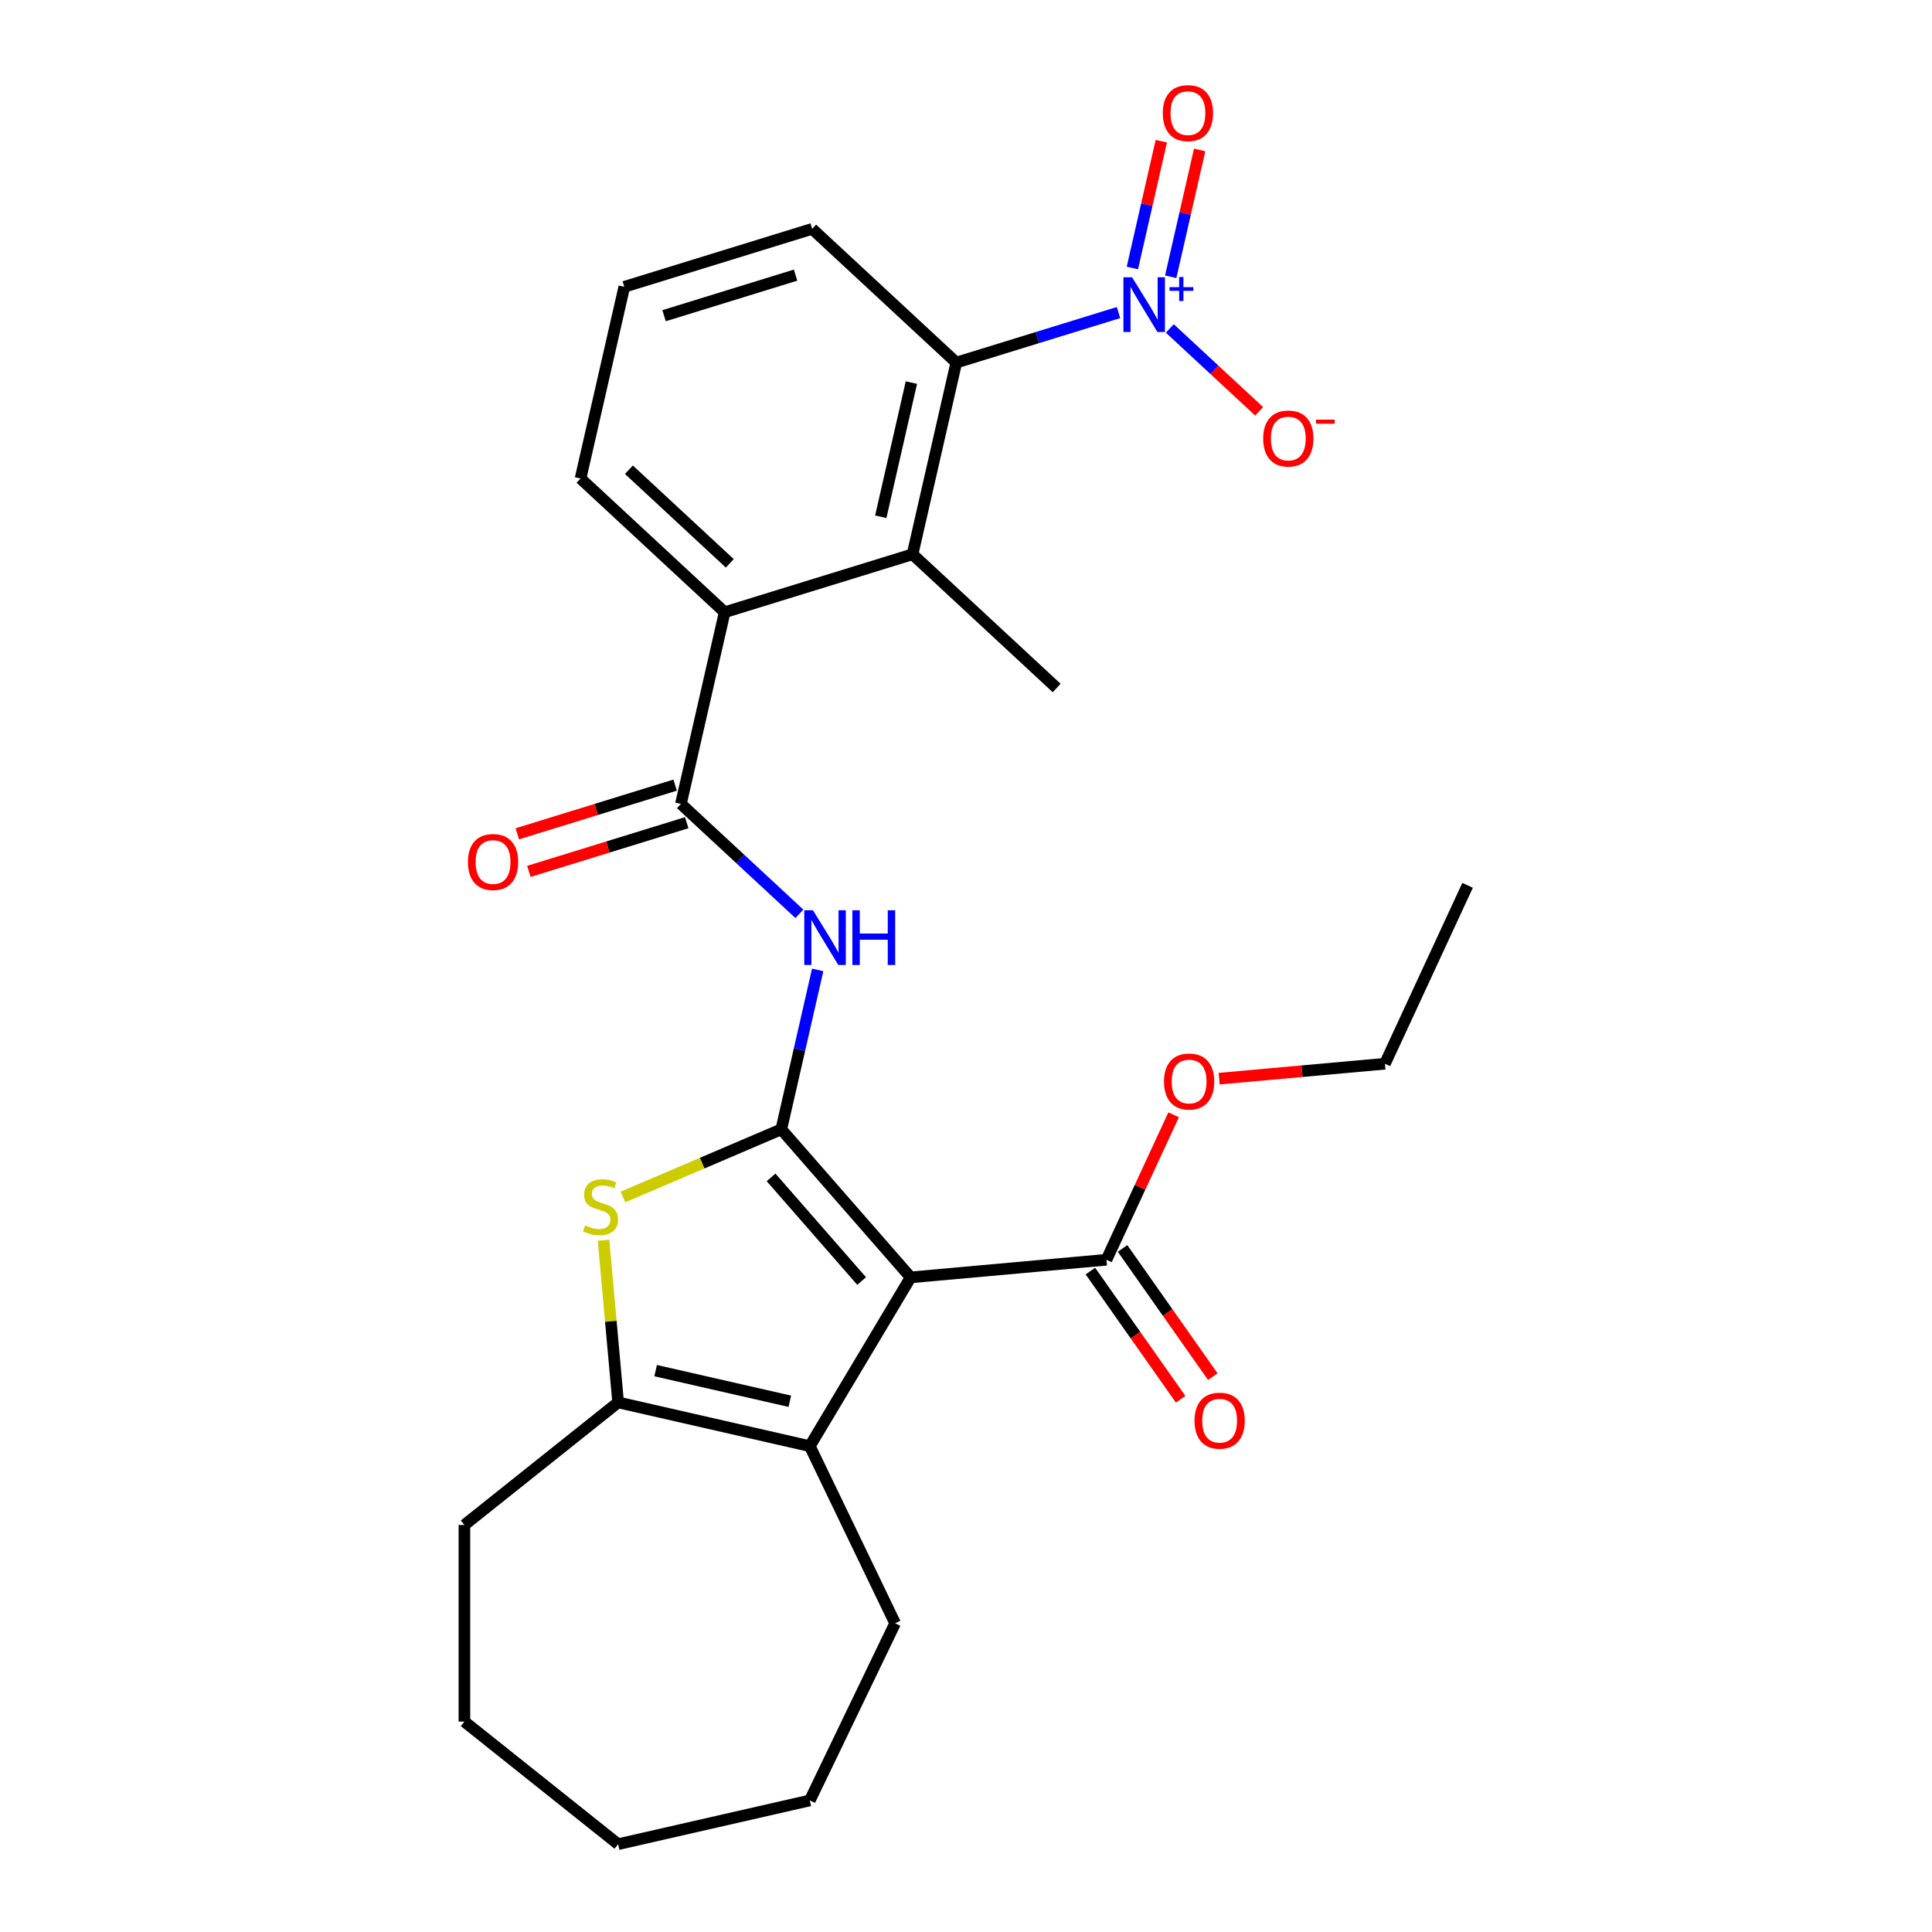<?xml version='1.0' encoding='iso-8859-1'?>
<svg version='1.1' baseProfile='full'
              xmlns='http://www.w3.org/2000/svg'
                      xmlns:rdkit='http://www.rdkit.org/xml'
                      xmlns:xlink='http://www.w3.org/1999/xlink'
                  xml:space='preserve'
width='1000px' height='1000px' viewBox='0 0 1000 1000'>
<!-- END OF HEADER -->
<rect style='opacity:1.0;fill:#FFFFFF;stroke:none' width='1000' height='1000' x='0' y='0'> </rect>
<path class='bond-0' d='M 404.398,584.532 L 471.353,661.168' style='fill:none;fill-rule:evenodd;stroke:#000000;stroke-width:6px;stroke-linecap:butt;stroke-linejoin:miter;stroke-opacity:1' />
<path class='bond-0' d='M 399.114,609.418 L 445.983,663.063' style='fill:none;fill-rule:evenodd;stroke:#000000;stroke-width:6px;stroke-linecap:butt;stroke-linejoin:miter;stroke-opacity:1' />
<path class='bond-1' d='M 404.398,584.532 L 363.423,602.045' style='fill:none;fill-rule:evenodd;stroke:#000000;stroke-width:6px;stroke-linecap:butt;stroke-linejoin:miter;stroke-opacity:1' />
<path class='bond-1' d='M 363.423,602.045 L 322.447,619.559' style='fill:none;fill-rule:evenodd;stroke:#CCCC00;stroke-width:6px;stroke-linecap:butt;stroke-linejoin:miter;stroke-opacity:1' />
<path class='bond-4' d='M 404.398,584.532 L 413.814,543.277' style='fill:none;fill-rule:evenodd;stroke:#000000;stroke-width:6px;stroke-linecap:butt;stroke-linejoin:miter;stroke-opacity:1' />
<path class='bond-4' d='M 413.814,543.277 L 423.23,502.022' style='fill:none;fill-rule:evenodd;stroke:#0000FF;stroke-width:6px;stroke-linecap:butt;stroke-linejoin:miter;stroke-opacity:1' />
<path class='bond-2' d='M 471.353,661.168 L 419.158,748.527' style='fill:none;fill-rule:evenodd;stroke:#000000;stroke-width:6px;stroke-linecap:butt;stroke-linejoin:miter;stroke-opacity:1' />
<path class='bond-10' d='M 471.353,661.168 L 572.708,652.045' style='fill:none;fill-rule:evenodd;stroke:#000000;stroke-width:6px;stroke-linecap:butt;stroke-linejoin:miter;stroke-opacity:1' />
<path class='bond-5' d='M 312.391,641.952 L 316.168,683.917' style='fill:none;fill-rule:evenodd;stroke:#CCCC00;stroke-width:6px;stroke-linecap:butt;stroke-linejoin:miter;stroke-opacity:1' />
<path class='bond-5' d='M 316.168,683.917 L 319.945,725.882' style='fill:none;fill-rule:evenodd;stroke:#000000;stroke-width:6px;stroke-linecap:butt;stroke-linejoin:miter;stroke-opacity:1' />
<path class='bond-16' d='M 419.158,748.527 L 463.312,840.214' style='fill:none;fill-rule:evenodd;stroke:#000000;stroke-width:6px;stroke-linecap:butt;stroke-linejoin:miter;stroke-opacity:1' />
<path class='bond-27' d='M 419.158,748.527 L 319.945,725.882' style='fill:none;fill-rule:evenodd;stroke:#000000;stroke-width:6px;stroke-linecap:butt;stroke-linejoin:miter;stroke-opacity:1' />
<path class='bond-27' d='M 408.805,725.288 L 339.356,709.437' style='fill:none;fill-rule:evenodd;stroke:#000000;stroke-width:6px;stroke-linecap:butt;stroke-linejoin:miter;stroke-opacity:1' />
<path class='bond-3' d='M 578.937,161.781 L 536.957,174.73' style='fill:none;fill-rule:evenodd;stroke:#0000FF;stroke-width:6px;stroke-linecap:butt;stroke-linejoin:miter;stroke-opacity:1' />
<path class='bond-3' d='M 536.957,174.73 L 494.977,187.679' style='fill:none;fill-rule:evenodd;stroke:#000000;stroke-width:6px;stroke-linecap:butt;stroke-linejoin:miter;stroke-opacity:1' />
<path class='bond-11' d='M 605.505,170.009 L 628.617,191.454' style='fill:none;fill-rule:evenodd;stroke:#0000FF;stroke-width:6px;stroke-linecap:butt;stroke-linejoin:miter;stroke-opacity:1' />
<path class='bond-11' d='M 628.617,191.454 L 651.728,212.898' style='fill:none;fill-rule:evenodd;stroke:#FF0000;stroke-width:6px;stroke-linecap:butt;stroke-linejoin:miter;stroke-opacity:1' />
<path class='bond-12' d='M 605.955,143.244 L 613.445,110.427' style='fill:none;fill-rule:evenodd;stroke:#0000FF;stroke-width:6px;stroke-linecap:butt;stroke-linejoin:miter;stroke-opacity:1' />
<path class='bond-12' d='M 613.445,110.427 L 620.935,77.61' style='fill:none;fill-rule:evenodd;stroke:#FF0000;stroke-width:6px;stroke-linecap:butt;stroke-linejoin:miter;stroke-opacity:1' />
<path class='bond-12' d='M 586.112,138.715 L 593.602,105.898' style='fill:none;fill-rule:evenodd;stroke:#0000FF;stroke-width:6px;stroke-linecap:butt;stroke-linejoin:miter;stroke-opacity:1' />
<path class='bond-12' d='M 593.602,105.898 L 601.092,73.081' style='fill:none;fill-rule:evenodd;stroke:#FF0000;stroke-width:6px;stroke-linecap:butt;stroke-linejoin:miter;stroke-opacity:1' />
<path class='bond-6' d='M 413.759,472.992 L 383.101,444.547' style='fill:none;fill-rule:evenodd;stroke:#0000FF;stroke-width:6px;stroke-linecap:butt;stroke-linejoin:miter;stroke-opacity:1' />
<path class='bond-6' d='M 383.101,444.547 L 352.444,416.101' style='fill:none;fill-rule:evenodd;stroke:#000000;stroke-width:6px;stroke-linecap:butt;stroke-linejoin:miter;stroke-opacity:1' />
<path class='bond-17' d='M 319.945,725.882 L 240.382,789.332' style='fill:none;fill-rule:evenodd;stroke:#000000;stroke-width:6px;stroke-linecap:butt;stroke-linejoin:miter;stroke-opacity:1' />
<path class='bond-9' d='M 352.444,416.101 L 375.089,316.888' style='fill:none;fill-rule:evenodd;stroke:#000000;stroke-width:6px;stroke-linecap:butt;stroke-linejoin:miter;stroke-opacity:1' />
<path class='bond-13' d='M 349.445,406.376 L 308.595,418.977' style='fill:none;fill-rule:evenodd;stroke:#000000;stroke-width:6px;stroke-linecap:butt;stroke-linejoin:miter;stroke-opacity:1' />
<path class='bond-13' d='M 308.595,418.977 L 267.745,431.577' style='fill:none;fill-rule:evenodd;stroke:#FF0000;stroke-width:6px;stroke-linecap:butt;stroke-linejoin:miter;stroke-opacity:1' />
<path class='bond-13' d='M 355.444,425.825 L 314.594,438.426' style='fill:none;fill-rule:evenodd;stroke:#000000;stroke-width:6px;stroke-linecap:butt;stroke-linejoin:miter;stroke-opacity:1' />
<path class='bond-13' d='M 314.594,438.426 L 273.744,451.026' style='fill:none;fill-rule:evenodd;stroke:#FF0000;stroke-width:6px;stroke-linecap:butt;stroke-linejoin:miter;stroke-opacity:1' />
<path class='bond-7' d='M 494.977,187.679 L 472.332,286.892' style='fill:none;fill-rule:evenodd;stroke:#000000;stroke-width:6px;stroke-linecap:butt;stroke-linejoin:miter;stroke-opacity:1' />
<path class='bond-7' d='M 471.738,198.032 L 455.887,267.481' style='fill:none;fill-rule:evenodd;stroke:#000000;stroke-width:6px;stroke-linecap:butt;stroke-linejoin:miter;stroke-opacity:1' />
<path class='bond-29' d='M 494.977,187.679 L 420.378,118.461' style='fill:none;fill-rule:evenodd;stroke:#000000;stroke-width:6px;stroke-linecap:butt;stroke-linejoin:miter;stroke-opacity:1' />
<path class='bond-8' d='M 472.332,286.892 L 375.089,316.888' style='fill:none;fill-rule:evenodd;stroke:#000000;stroke-width:6px;stroke-linecap:butt;stroke-linejoin:miter;stroke-opacity:1' />
<path class='bond-20' d='M 472.332,286.892 L 546.931,356.11' style='fill:none;fill-rule:evenodd;stroke:#000000;stroke-width:6px;stroke-linecap:butt;stroke-linejoin:miter;stroke-opacity:1' />
<path class='bond-19' d='M 375.089,316.888 L 300.49,247.67' style='fill:none;fill-rule:evenodd;stroke:#000000;stroke-width:6px;stroke-linecap:butt;stroke-linejoin:miter;stroke-opacity:1' />
<path class='bond-19' d='M 377.743,291.585 L 325.524,243.133' style='fill:none;fill-rule:evenodd;stroke:#000000;stroke-width:6px;stroke-linecap:butt;stroke-linejoin:miter;stroke-opacity:1' />
<path class='bond-14' d='M 564.386,657.903 L 587.74,691.079' style='fill:none;fill-rule:evenodd;stroke:#000000;stroke-width:6px;stroke-linecap:butt;stroke-linejoin:miter;stroke-opacity:1' />
<path class='bond-14' d='M 587.74,691.079 L 611.093,724.254' style='fill:none;fill-rule:evenodd;stroke:#FF0000;stroke-width:6px;stroke-linecap:butt;stroke-linejoin:miter;stroke-opacity:1' />
<path class='bond-14' d='M 581.029,646.188 L 604.383,679.363' style='fill:none;fill-rule:evenodd;stroke:#000000;stroke-width:6px;stroke-linecap:butt;stroke-linejoin:miter;stroke-opacity:1' />
<path class='bond-14' d='M 604.383,679.363 L 627.736,712.538' style='fill:none;fill-rule:evenodd;stroke:#FF0000;stroke-width:6px;stroke-linecap:butt;stroke-linejoin:miter;stroke-opacity:1' />
<path class='bond-15' d='M 572.708,652.045 L 590.088,614.529' style='fill:none;fill-rule:evenodd;stroke:#000000;stroke-width:6px;stroke-linecap:butt;stroke-linejoin:miter;stroke-opacity:1' />
<path class='bond-15' d='M 590.088,614.529 L 607.469,577.013' style='fill:none;fill-rule:evenodd;stroke:#FF0000;stroke-width:6px;stroke-linecap:butt;stroke-linejoin:miter;stroke-opacity:1' />
<path class='bond-22' d='M 631.03,558.309 L 673.935,554.448' style='fill:none;fill-rule:evenodd;stroke:#FF0000;stroke-width:6px;stroke-linecap:butt;stroke-linejoin:miter;stroke-opacity:1' />
<path class='bond-22' d='M 673.935,554.448 L 716.84,550.586' style='fill:none;fill-rule:evenodd;stroke:#000000;stroke-width:6px;stroke-linecap:butt;stroke-linejoin:miter;stroke-opacity:1' />
<path class='bond-23' d='M 463.312,840.214 L 419.158,931.901' style='fill:none;fill-rule:evenodd;stroke:#000000;stroke-width:6px;stroke-linecap:butt;stroke-linejoin:miter;stroke-opacity:1' />
<path class='bond-24' d='M 240.382,789.332 L 240.382,891.096' style='fill:none;fill-rule:evenodd;stroke:#000000;stroke-width:6px;stroke-linecap:butt;stroke-linejoin:miter;stroke-opacity:1' />
<path class='bond-18' d='M 420.378,118.461 L 323.135,148.457' style='fill:none;fill-rule:evenodd;stroke:#000000;stroke-width:6px;stroke-linecap:butt;stroke-linejoin:miter;stroke-opacity:1' />
<path class='bond-18' d='M 411.791,142.409 L 343.721,163.406' style='fill:none;fill-rule:evenodd;stroke:#000000;stroke-width:6px;stroke-linecap:butt;stroke-linejoin:miter;stroke-opacity:1' />
<path class='bond-21' d='M 300.49,247.67 L 323.135,148.457' style='fill:none;fill-rule:evenodd;stroke:#000000;stroke-width:6px;stroke-linecap:butt;stroke-linejoin:miter;stroke-opacity:1' />
<path class='bond-25' d='M 716.84,550.586 L 759.618,458.249' style='fill:none;fill-rule:evenodd;stroke:#000000;stroke-width:6px;stroke-linecap:butt;stroke-linejoin:miter;stroke-opacity:1' />
<path class='bond-28' d='M 419.158,931.901 L 319.945,954.545' style='fill:none;fill-rule:evenodd;stroke:#000000;stroke-width:6px;stroke-linecap:butt;stroke-linejoin:miter;stroke-opacity:1' />
<path class='bond-26' d='M 240.382,891.096 L 319.945,954.545' style='fill:none;fill-rule:evenodd;stroke:#000000;stroke-width:6px;stroke-linecap:butt;stroke-linejoin:miter;stroke-opacity:1' />
<path  class='atom-2' d='M 302.823 634.248
Q 303.143 634.368, 304.463 634.928
Q 305.783 635.488, 307.223 635.848
Q 308.703 636.168, 310.143 636.168
Q 312.823 636.168, 314.383 634.888
Q 315.943 633.568, 315.943 631.288
Q 315.943 629.728, 315.143 628.768
Q 314.383 627.808, 313.183 627.288
Q 311.983 626.768, 309.983 626.168
Q 307.463 625.408, 305.943 624.688
Q 304.463 623.968, 303.383 622.448
Q 302.343 620.928, 302.343 618.368
Q 302.343 614.808, 304.743 612.608
Q 307.183 610.408, 311.983 610.408
Q 315.263 610.408, 318.983 611.968
L 318.063 615.048
Q 314.663 613.648, 312.103 613.648
Q 309.343 613.648, 307.823 614.808
Q 306.303 615.928, 306.343 617.888
Q 306.343 619.408, 307.103 620.328
Q 307.903 621.248, 309.023 621.768
Q 310.183 622.288, 312.103 622.888
Q 314.663 623.688, 316.183 624.488
Q 317.703 625.288, 318.783 626.928
Q 319.903 628.528, 319.903 631.288
Q 319.903 635.208, 317.263 637.328
Q 314.663 639.408, 310.303 639.408
Q 307.783 639.408, 305.863 638.848
Q 303.983 638.328, 301.743 637.408
L 302.823 634.248
' fill='#CCCC00'/>
<path  class='atom-4' d='M 585.961 143.523
L 595.241 158.523
Q 596.161 160.003, 597.641 162.683
Q 599.121 165.363, 599.201 165.523
L 599.201 143.523
L 602.961 143.523
L 602.961 171.843
L 599.081 171.843
L 589.121 155.443
Q 587.961 153.523, 586.721 151.323
Q 585.521 149.123, 585.161 148.443
L 585.161 171.843
L 581.481 171.843
L 581.481 143.523
L 585.961 143.523
' fill='#0000FF'/>
<path  class='atom-4' d='M 605.337 148.628
L 610.326 148.628
L 610.326 143.374
L 612.544 143.374
L 612.544 148.628
L 617.665 148.628
L 617.665 150.529
L 612.544 150.529
L 612.544 155.809
L 610.326 155.809
L 610.326 150.529
L 605.337 150.529
L 605.337 148.628
' fill='#0000FF'/>
<path  class='atom-5' d='M 420.783 471.158
L 430.063 486.158
Q 430.983 487.638, 432.463 490.318
Q 433.943 492.998, 434.023 493.158
L 434.023 471.158
L 437.783 471.158
L 437.783 499.478
L 433.903 499.478
L 423.943 483.078
Q 422.783 481.158, 421.543 478.958
Q 420.343 476.758, 419.983 476.078
L 419.983 499.478
L 416.303 499.478
L 416.303 471.158
L 420.783 471.158
' fill='#0000FF'/>
<path  class='atom-5' d='M 441.183 471.158
L 445.023 471.158
L 445.023 483.198
L 459.503 483.198
L 459.503 471.158
L 463.343 471.158
L 463.343 499.478
L 459.503 499.478
L 459.503 486.398
L 445.023 486.398
L 445.023 499.478
L 441.183 499.478
L 441.183 471.158
' fill='#0000FF'/>
<path  class='atom-12' d='M 653.819 226.981
Q 653.819 220.181, 657.179 216.381
Q 660.539 212.581, 666.819 212.581
Q 673.099 212.581, 676.459 216.381
Q 679.819 220.181, 679.819 226.981
Q 679.819 233.861, 676.419 237.781
Q 673.019 241.661, 666.819 241.661
Q 660.579 241.661, 657.179 237.781
Q 653.819 233.901, 653.819 226.981
M 666.819 238.461
Q 671.139 238.461, 673.459 235.581
Q 675.819 232.661, 675.819 226.981
Q 675.819 221.421, 673.459 218.621
Q 671.139 215.781, 666.819 215.781
Q 662.499 215.781, 660.139 218.581
Q 657.819 221.381, 657.819 226.981
Q 657.819 232.701, 660.139 235.581
Q 662.499 238.461, 666.819 238.461
' fill='#FF0000'/>
<path  class='atom-12' d='M 681.139 217.203
L 690.828 217.203
L 690.828 219.315
L 681.139 219.315
L 681.139 217.203
' fill='#FF0000'/>
<path  class='atom-13' d='M 601.865 58.55
Q 601.865 51.75, 605.225 47.95
Q 608.585 44.15, 614.865 44.15
Q 621.145 44.15, 624.505 47.95
Q 627.865 51.75, 627.865 58.55
Q 627.865 65.43, 624.465 69.35
Q 621.065 73.23, 614.865 73.23
Q 608.625 73.23, 605.225 69.35
Q 601.865 65.47, 601.865 58.55
M 614.865 70.03
Q 619.185 70.03, 621.505 67.15
Q 623.865 64.23, 623.865 58.55
Q 623.865 52.99, 621.505 50.19
Q 619.185 47.35, 614.865 47.35
Q 610.545 47.35, 608.185 50.15
Q 605.865 52.95, 605.865 58.55
Q 605.865 64.27, 608.185 67.15
Q 610.545 70.03, 614.865 70.03
' fill='#FF0000'/>
<path  class='atom-14' d='M 242.201 446.176
Q 242.201 439.376, 245.561 435.576
Q 248.921 431.776, 255.201 431.776
Q 261.481 431.776, 264.841 435.576
Q 268.201 439.376, 268.201 446.176
Q 268.201 453.056, 264.801 456.976
Q 261.401 460.856, 255.201 460.856
Q 248.961 460.856, 245.561 456.976
Q 242.201 453.096, 242.201 446.176
M 255.201 457.656
Q 259.521 457.656, 261.841 454.776
Q 264.201 451.856, 264.201 446.176
Q 264.201 440.616, 261.841 437.816
Q 259.521 434.976, 255.201 434.976
Q 250.881 434.976, 248.521 437.776
Q 246.201 440.576, 246.201 446.176
Q 246.201 451.896, 248.521 454.776
Q 250.881 457.656, 255.201 457.656
' fill='#FF0000'/>
<path  class='atom-15' d='M 618.285 735.34
Q 618.285 728.54, 621.645 724.74
Q 625.005 720.94, 631.285 720.94
Q 637.565 720.94, 640.925 724.74
Q 644.285 728.54, 644.285 735.34
Q 644.285 742.22, 640.885 746.14
Q 637.485 750.02, 631.285 750.02
Q 625.045 750.02, 621.645 746.14
Q 618.285 742.26, 618.285 735.34
M 631.285 746.82
Q 635.605 746.82, 637.925 743.94
Q 640.285 741.02, 640.285 735.34
Q 640.285 729.78, 637.925 726.98
Q 635.605 724.14, 631.285 724.14
Q 626.965 724.14, 624.605 726.94
Q 622.285 729.74, 622.285 735.34
Q 622.285 741.06, 624.605 743.94
Q 626.965 746.82, 631.285 746.82
' fill='#FF0000'/>
<path  class='atom-16' d='M 602.485 559.788
Q 602.485 552.988, 605.845 549.188
Q 609.205 545.388, 615.485 545.388
Q 621.765 545.388, 625.125 549.188
Q 628.485 552.988, 628.485 559.788
Q 628.485 566.668, 625.085 570.588
Q 621.685 574.468, 615.485 574.468
Q 609.245 574.468, 605.845 570.588
Q 602.485 566.708, 602.485 559.788
M 615.485 571.268
Q 619.805 571.268, 622.125 568.388
Q 624.485 565.468, 624.485 559.788
Q 624.485 554.228, 622.125 551.428
Q 619.805 548.588, 615.485 548.588
Q 611.165 548.588, 608.805 551.388
Q 606.485 554.188, 606.485 559.788
Q 606.485 565.508, 608.805 568.388
Q 611.165 571.268, 615.485 571.268
' fill='#FF0000'/>
</svg>
